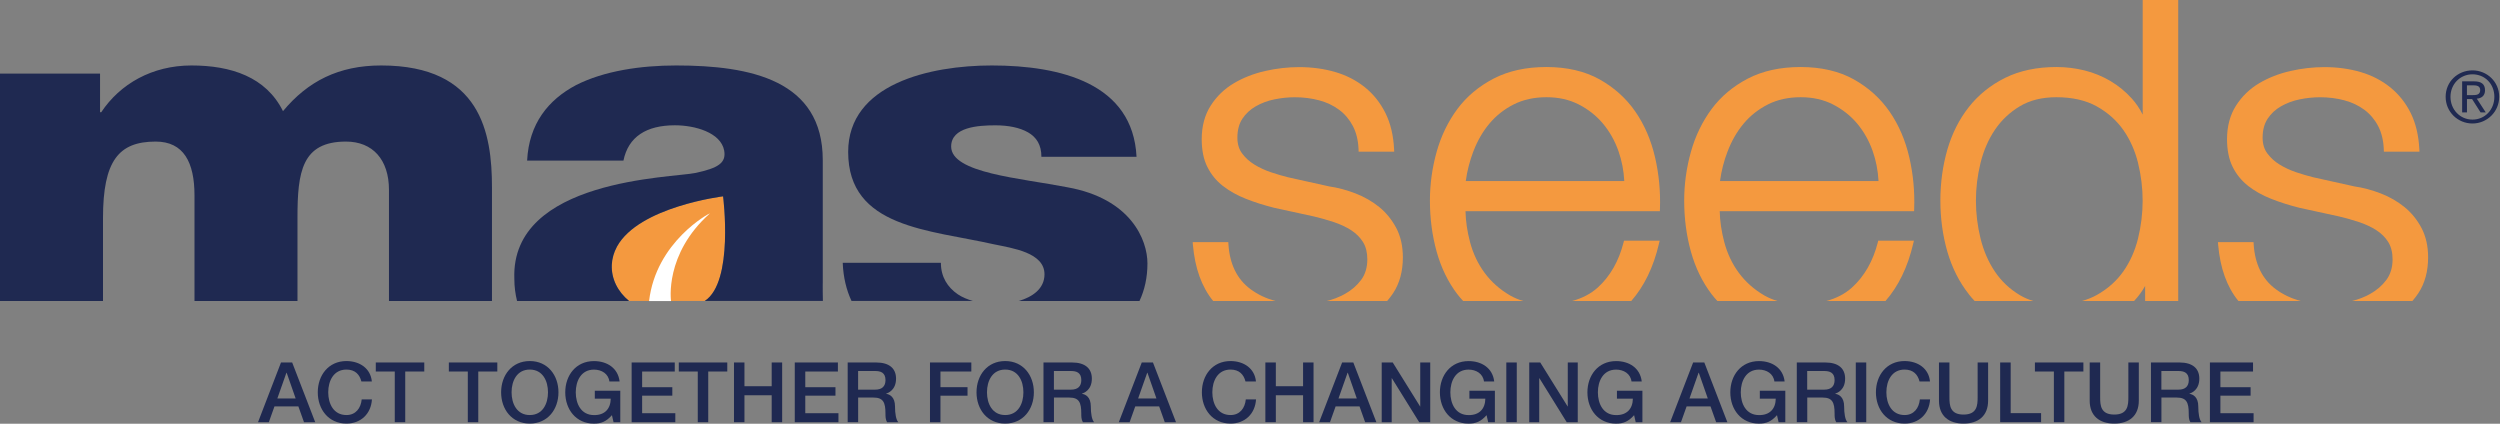 <?xml version="1.0" encoding="UTF-8"?> <svg xmlns="http://www.w3.org/2000/svg" width="236" height="40" viewBox="0 0 236 40" fill="none"><rect x="0" y="0" width="236" height="40" fill="#808080" stroke="none"/><g clip-path="url(#clip0_10_30)"><path d="M9.723 28.413V20.602C9.723 15.162 11.208 13.365 14.699 13.365C17.331 13.365 18.36 15.316 18.36 18.447V28.413H28.082V20.553C28.082 16.241 28.482 13.365 32.659 13.365C35.174 13.365 36.719 15.056 36.719 17.932V28.413H46.442V17.677C46.442 12.594 45.413 6.18 35.977 6.18C31.973 6.18 29.059 7.669 26.714 10.492C25.112 7.259 21.798 6.18 18.077 6.18C14.356 6.18 11.329 7.925 9.557 10.594H9.444V6.951H0V28.417H9.723V28.413Z" fill="#1F2951"></path><path d="M93.853 23.068C95.569 23.429 98.6 23.838 98.6 25.891C98.6 27.256 97.469 28.034 96.157 28.417H107.565C108.047 27.391 108.319 26.214 108.319 24.865C108.319 22.658 106.773 18.756 100.771 17.68C96.311 16.808 89.789 16.346 89.789 13.831C89.789 11.985 92.364 11.831 93.963 11.831C95.165 11.831 96.251 12.038 97.05 12.496C97.85 12.959 98.309 13.677 98.309 14.805H107.29C106.946 7.876 100.142 6.18 93.62 6.18C87.787 6.18 80.067 7.925 80.067 14.342C80.067 21.526 87.731 21.68 93.85 23.068H93.853Z" fill="#1F2951"></path><path d="M91.852 28.413C91.32 28.263 90.83 28.06 90.423 27.786C89.45 27.12 88.82 26.143 88.82 24.808H79.554C79.607 26.188 79.901 27.38 80.383 28.41H91.848L91.852 28.413Z" fill="#1F2951"></path><path d="M59.388 28.413C58.34 27.556 57.699 26.338 57.756 25.008C57.767 24.707 57.816 24.417 57.895 24.143C57.895 24.132 57.899 24.12 57.903 24.109C57.982 23.838 58.088 23.579 58.22 23.331C58.227 23.316 58.235 23.297 58.242 23.282C60.312 19.504 68.263 18.534 68.263 18.534C68.263 18.534 69.307 26.609 66.532 28.41H59.388V28.413Z" fill="#F4993F"></path><path d="M77.669 26.763V15.113C77.669 7.568 70.864 6.18 63.829 6.18C60.455 6.18 57.025 6.695 54.393 8.026C51.762 9.414 49.933 11.669 49.76 15.162H58.853C59.313 12.902 61.025 11.827 63.712 11.827C65.579 11.827 68.033 12.496 68.361 14.203C68.576 15.387 67.784 15.865 65.673 16.323C63.494 16.797 48.218 16.88 48.553 26.297C48.553 27.06 48.648 27.759 48.81 28.413H59.385C58.337 27.556 57.696 26.338 57.752 25.008C57.764 24.707 57.812 24.417 57.892 24.143C57.892 24.132 57.895 24.12 57.899 24.109C57.978 23.838 58.084 23.579 58.216 23.331C58.223 23.316 58.231 23.297 58.239 23.282C60.308 19.504 68.259 18.534 68.259 18.534C68.259 18.534 69.303 26.609 66.529 28.41H77.68C77.665 27.853 77.665 27.301 77.665 26.756L77.669 26.763Z" fill="#1F2951"></path><path d="M61.273 28.421H63.347C63.347 28.421 62.687 23.992 67.022 20.139C66.974 20.113 61.922 22.812 61.273 28.421Z" fill="white"></path><path d="M115.444 17.553C116.062 18.034 116.79 18.444 117.604 18.763C118.415 19.087 119.312 19.372 120.273 19.613L124.017 20.429C124.658 20.579 125.299 20.763 125.917 20.966C126.531 21.173 127.086 21.432 127.557 21.737C128.021 22.038 128.394 22.41 128.669 22.85C128.937 23.282 129.076 23.831 129.076 24.481C129.076 25.244 128.88 25.898 128.496 26.417C128.1 26.951 127.587 27.395 126.969 27.741C126.437 28.041 125.86 28.263 125.25 28.413H130.95C131.15 28.177 131.342 27.932 131.515 27.669C132.122 26.744 132.431 25.609 132.431 24.301C132.431 23.241 132.22 22.305 131.806 21.519C131.391 20.741 130.852 20.075 130.2 19.545C129.551 19.019 128.801 18.587 127.968 18.263C127.138 17.94 126.29 17.714 125.461 17.594L121.581 16.733C121.106 16.616 120.571 16.459 119.983 16.263C119.414 16.071 118.886 15.827 118.411 15.534C117.943 15.248 117.555 14.891 117.25 14.477C116.956 14.083 116.809 13.583 116.809 12.996C116.809 12.286 116.967 11.684 117.28 11.21C117.597 10.729 118.023 10.331 118.547 10.034C119.078 9.729 119.67 9.508 120.307 9.38C120.952 9.248 121.597 9.18 122.226 9.18C123.037 9.18 123.81 9.278 124.526 9.47C125.235 9.658 125.868 9.959 126.415 10.365C126.954 10.767 127.391 11.282 127.715 11.902C128.036 12.519 128.217 13.259 128.247 14.101L128.254 14.316H131.613L131.602 14.083C131.538 12.786 131.267 11.643 130.791 10.684C130.316 9.722 129.668 8.902 128.858 8.248C128.051 7.598 127.108 7.109 126.053 6.801C125.001 6.492 123.851 6.335 122.637 6.335C121.578 6.335 120.496 6.459 119.421 6.703C118.339 6.951 117.344 7.342 116.466 7.865C115.576 8.395 114.841 9.105 114.287 9.977C113.729 10.853 113.442 11.917 113.442 13.139C113.442 14.169 113.619 15.053 113.974 15.756C114.324 16.462 114.818 17.068 115.444 17.556V17.553Z" fill="#F4993F"></path><path d="M114.528 28.413H120.401C119.516 28.177 118.72 27.801 118.026 27.282C116.775 26.346 116.081 24.925 115.964 23.064L115.953 22.857H112.59L112.609 23.098C112.801 25.323 113.446 27.102 114.528 28.417V28.413Z" fill="#F4993F"></path><path d="M156.669 22.722H153.306L153.264 22.887C152.816 24.65 151.998 26.083 150.833 27.139C150.173 27.737 149.355 28.158 148.397 28.417H153.988C155.213 27.019 156.096 25.203 156.608 22.992L156.672 22.722H156.669Z" fill="#F4993F"></path><path d="M137.577 27.774C137.747 27.996 137.932 28.21 138.12 28.413H143.787C143.338 28.278 142.916 28.102 142.535 27.88C141.581 27.323 140.778 26.609 140.149 25.759C139.519 24.91 139.059 23.932 138.773 22.861C138.509 21.861 138.362 20.88 138.343 19.936H156.691L156.699 19.722C156.759 18.071 156.604 16.425 156.231 14.827C155.858 13.218 155.232 11.771 154.373 10.53C153.509 9.282 152.371 8.259 150.991 7.489C149.604 6.718 147.918 6.327 145.981 6.327C144.043 6.327 142.399 6.695 141.001 7.417C139.606 8.143 138.452 9.109 137.57 10.297C136.695 11.481 136.036 12.838 135.617 14.342C135.199 15.838 134.984 17.387 134.984 18.944C134.984 20.62 135.199 22.237 135.617 23.748C136.039 25.267 136.695 26.62 137.574 27.774H137.577ZM139.093 14.278C139.466 13.293 139.975 12.414 140.605 11.662C141.231 10.917 142 10.308 142.893 9.857C143.783 9.406 144.823 9.177 145.984 9.177C147.146 9.177 148.137 9.406 149.027 9.857C149.92 10.312 150.689 10.917 151.315 11.662C151.941 12.41 152.435 13.278 152.778 14.252C153.098 15.158 153.283 16.109 153.332 17.09H138.369C138.497 16.139 138.739 15.195 139.089 14.278H139.093Z" fill="#F4993F"></path><path d="M180.668 22.722H177.305L177.264 22.887C176.815 24.65 175.997 26.083 174.832 27.139C174.173 27.737 173.354 28.158 172.397 28.417H177.988C179.213 27.019 180.095 25.203 180.608 22.992L180.672 22.722H180.668Z" fill="#F4993F"></path><path d="M161.577 27.774C161.747 27.996 161.931 28.21 162.12 28.413H167.786C167.338 28.278 166.915 28.102 166.535 27.88C165.581 27.323 164.778 26.609 164.148 25.759C163.519 24.91 163.059 23.932 162.772 22.861C162.508 21.861 162.361 20.88 162.342 19.936H180.691L180.698 19.722C180.759 18.071 180.604 16.425 180.231 14.827C179.858 13.218 179.232 11.771 178.372 10.53C177.509 9.282 176.37 8.259 174.991 7.489C173.603 6.718 171.918 6.327 169.98 6.327C168.043 6.327 166.399 6.695 165 7.417C163.605 8.143 162.452 9.109 161.573 10.297C160.699 11.477 160.039 12.838 159.62 14.342C159.202 15.838 158.987 17.387 158.987 18.944C158.987 20.62 159.202 22.237 159.62 23.748C160.043 25.267 160.699 26.62 161.577 27.774ZM163.093 14.278C163.466 13.293 163.975 12.414 164.604 11.662C165.23 10.917 165.999 10.308 166.893 9.857C167.782 9.406 168.823 9.177 169.984 9.177C171.145 9.177 172.137 9.406 173.026 9.857C173.92 10.312 174.689 10.917 175.315 11.662C175.941 12.41 176.435 13.278 176.778 14.252C177.098 15.158 177.283 16.109 177.332 17.09H162.369C162.497 16.139 162.738 15.195 163.089 14.278H163.093Z" fill="#F4993F"></path><path d="M185.856 27.778C186.029 28 186.218 28.21 186.41 28.417H191.952C191.492 28.278 191.062 28.094 190.674 27.861C189.716 27.29 188.924 26.538 188.317 25.635C187.703 24.722 187.247 23.669 186.96 22.504C186.674 21.331 186.527 20.135 186.527 18.944C186.527 17.752 186.674 16.556 186.96 15.387C187.247 14.222 187.703 13.169 188.317 12.256C188.928 11.35 189.72 10.601 190.674 10.03C191.62 9.462 192.781 9.177 194.119 9.177C195.616 9.177 196.894 9.466 197.92 10.034C198.945 10.605 199.793 11.353 200.434 12.259C201.075 13.169 201.546 14.222 201.833 15.387C202.119 16.564 202.266 17.759 202.266 18.944C202.266 20.128 202.119 21.327 201.833 22.504C201.546 23.669 201.075 24.722 200.434 25.632C199.793 26.538 198.945 27.286 197.92 27.857C197.497 28.094 197.026 28.278 196.517 28.417H201.456C201.87 27.974 202.221 27.496 202.5 26.992V28.417H205.625V0H202.27V10.819C201.991 10.263 201.652 9.756 201.245 9.305C200.66 8.654 199.982 8.098 199.228 7.65C198.474 7.203 197.652 6.868 196.789 6.65C195.921 6.436 195.024 6.327 194.123 6.327C192.28 6.327 190.651 6.673 189.283 7.35C187.918 8.026 186.764 8.955 185.856 10.109C184.947 11.263 184.265 12.617 183.827 14.135C183.394 15.643 183.171 17.259 183.171 18.94C183.171 20.62 183.394 22.237 183.827 23.744C184.265 25.263 184.947 26.616 185.856 27.771V27.778Z" fill="#F4993F"></path><path d="M212.227 17.553C212.845 18.034 213.572 18.444 214.387 18.763C215.201 19.087 216.095 19.372 217.056 19.613L220.799 20.429C221.44 20.579 222.081 20.763 222.7 20.966C223.314 21.173 223.868 21.432 224.339 21.737C224.803 22.038 225.176 22.41 225.452 22.85C225.719 23.282 225.859 23.831 225.859 24.481C225.859 25.248 225.663 25.898 225.278 26.417C224.882 26.951 224.37 27.395 223.751 27.741C223.22 28.041 222.639 28.263 222.032 28.413H227.732C227.932 28.177 228.125 27.932 228.298 27.669C228.905 26.744 229.214 25.609 229.214 24.301C229.214 23.241 229.003 22.305 228.588 21.519C228.177 20.741 227.634 20.075 226.982 19.545C226.334 19.019 225.584 18.587 224.75 18.263C223.921 17.94 223.073 17.714 222.243 17.594L218.364 16.733C217.889 16.616 217.354 16.459 216.766 16.263C216.196 16.071 215.669 15.827 215.194 15.534C214.726 15.248 214.338 14.891 214.032 14.477C213.738 14.083 213.591 13.583 213.591 12.996C213.591 12.286 213.75 11.688 214.063 11.21C214.379 10.729 214.805 10.331 215.329 10.034C215.861 9.729 216.456 9.508 217.09 9.38C217.735 9.248 218.379 9.18 219.009 9.18C219.819 9.18 220.592 9.278 221.308 9.47C222.017 9.658 222.651 9.959 223.197 10.365C223.736 10.767 224.174 11.282 224.498 11.902C224.818 12.519 224.999 13.259 225.029 14.101L225.037 14.316H228.396L228.385 14.083C228.321 12.786 228.049 11.643 227.578 10.684C227.103 9.722 226.454 8.902 225.644 8.248C224.837 7.598 223.895 7.109 222.839 6.801C221.787 6.492 220.637 6.335 219.423 6.335C218.364 6.335 217.282 6.459 216.208 6.703C215.126 6.951 214.13 7.342 213.252 7.865C212.362 8.395 211.627 9.109 211.077 9.977C210.519 10.853 210.232 11.917 210.232 13.139C210.232 14.169 210.413 15.053 210.764 15.756C211.114 16.462 211.608 17.068 212.234 17.556L212.227 17.553Z" fill="#F4993F"></path><path d="M211.31 28.413H217.184C216.298 28.177 215.503 27.801 214.809 27.282C213.557 26.346 212.864 24.925 212.747 23.064L212.736 22.857H209.373L209.392 23.098C209.584 25.323 210.228 27.102 211.31 28.417V28.413Z" fill="#F4993F"></path><path d="M233.402 6.643C234.775 6.643 235.925 7.722 235.925 9.135C235.925 10.549 234.775 11.658 233.402 11.658C232.03 11.658 230.869 10.579 230.869 9.135C230.869 7.692 232.026 6.643 233.402 6.643ZM233.402 11.29C234.567 11.29 235.468 10.365 235.468 9.139C235.468 7.914 234.567 7.015 233.402 7.015C232.238 7.015 231.325 7.94 231.325 9.139C231.325 10.338 232.226 11.29 233.402 11.29ZM232.422 7.68H233.557C234.255 7.68 234.586 7.955 234.586 8.519C234.586 9.049 234.251 9.271 233.813 9.316L234.654 10.609H234.164L233.365 9.35H232.882V10.609H232.426V7.68H232.422ZM232.878 8.981H233.357C233.761 8.981 234.13 8.962 234.13 8.5C234.13 8.113 233.795 8.053 233.485 8.053H232.878V8.985V8.981Z" fill="#1F2951"></path><path d="M26.529 34.218H27.581L29.756 39.853H28.697L28.165 38.361H25.911L25.379 39.853H24.358L26.526 34.218H26.529ZM26.182 37.613H27.909L27.061 35.188H27.038L26.182 37.613Z" fill="#1F2951"></path><path d="M34.114 36.008C33.949 35.361 33.53 34.887 32.705 34.887C31.494 34.887 30.985 35.951 30.985 37.034C30.985 38.117 31.491 39.18 32.705 39.18C33.583 39.18 34.065 38.526 34.145 37.703H35.11C35.031 39.053 34.073 39.985 32.705 39.985C31.012 39.985 29.998 38.643 29.998 37.034C29.998 35.425 31.012 34.083 32.705 34.083C33.979 34.09 34.985 34.793 35.102 36.008H34.114Z" fill="#1F2951"></path><path d="M35.475 34.218H40.052V35.071H38.254V39.853H37.266V35.071H35.475V34.218Z" fill="#1F2951"></path><path d="M42.371 34.218H46.947V35.071H45.149V39.853H44.161V35.071H42.371V34.218Z" fill="#1F2951"></path><path d="M52.719 37.034C52.719 38.643 51.705 39.985 50.012 39.985C48.32 39.985 47.306 38.643 47.306 37.034C47.306 35.425 48.32 34.083 50.012 34.083C51.705 34.083 52.719 35.425 52.719 37.034ZM48.293 37.034C48.293 38.117 48.798 39.18 50.012 39.18C51.226 39.18 51.731 38.117 51.731 37.034C51.731 35.951 51.226 34.887 50.012 34.887C48.798 34.887 48.293 35.951 48.293 37.034Z" fill="#1F2951"></path><path d="M58.551 39.853H57.918L57.767 39.192C57.236 39.793 56.753 39.989 56.067 39.989C54.374 39.989 53.36 38.647 53.36 37.038C53.36 35.429 54.374 34.087 56.067 34.087C57.303 34.087 58.34 34.741 58.491 36.011H57.526C57.432 35.271 56.783 34.891 56.071 34.891C54.861 34.891 54.352 35.955 54.352 37.038C54.352 38.12 54.857 39.184 56.071 39.184C57.085 39.199 57.639 38.594 57.654 37.635H56.15V36.887H58.555V39.853H58.551Z" fill="#1F2951"></path><path d="M59.63 34.218H63.697V35.071H60.617V36.549H63.467V37.353H60.617V39.004H63.75V39.857H59.626V34.222L59.63 34.218Z" fill="#1F2951"></path><path d="M64.078 34.218H68.655V35.071H66.857V39.853H65.869V35.071H64.078V34.218Z" fill="#1F2951"></path><path d="M69.288 34.218H70.276V36.459H72.847V34.218H73.835V39.853H72.847V37.312H70.276V39.853H69.288V34.218Z" fill="#1F2951"></path><path d="M75.03 34.218H79.098V35.071H76.018V36.549H78.868V37.353H76.018V39.004H79.15V39.857H75.026V34.222L75.03 34.218Z" fill="#1F2951"></path><path d="M80.018 34.218H82.717C83.953 34.218 84.587 34.786 84.587 35.741C84.587 36.823 83.837 37.098 83.652 37.162V37.177C83.991 37.222 84.489 37.477 84.489 38.368C84.489 39.023 84.583 39.624 84.798 39.853H83.739C83.588 39.609 83.588 39.301 83.588 39.023C83.588 37.989 83.373 37.53 82.464 37.53H81.009V39.85H80.021V34.214L80.018 34.218ZM81.005 36.782H82.626C83.252 36.782 83.591 36.474 83.591 35.883C83.591 35.165 83.124 35.023 82.611 35.023H81.005V36.782Z" fill="#1F2951"></path><path d="M87.791 34.218H91.693V35.071H88.779V36.549H91.335V37.353H88.779V39.857H87.791V34.222V34.218Z" fill="#1F2951"></path><path d="M97.597 37.034C97.597 38.643 96.583 39.985 94.89 39.985C93.197 39.985 92.183 38.643 92.183 37.034C92.183 35.425 93.197 34.083 94.89 34.083C96.583 34.083 97.597 35.425 97.597 37.034ZM93.171 37.034C93.171 38.117 93.676 39.18 94.89 39.18C96.104 39.18 96.609 38.117 96.609 37.034C96.609 35.951 96.104 34.887 94.89 34.887C93.676 34.887 93.171 35.951 93.171 37.034Z" fill="#1F2951"></path><path d="M98.502 34.218H101.201C102.438 34.218 103.071 34.786 103.071 35.741C103.071 36.823 102.321 37.098 102.136 37.162V37.177C102.475 37.222 102.973 37.477 102.973 38.368C102.973 39.023 103.067 39.624 103.282 39.853H102.223C102.072 39.609 102.072 39.301 102.072 39.023C102.072 37.989 101.857 37.53 100.948 37.53H99.493V39.85H98.505V34.214L98.502 34.218ZM99.489 36.782H101.111C101.736 36.782 102.076 36.474 102.076 35.883C102.076 35.165 101.608 35.023 101.095 35.023H99.489V36.782Z" fill="#1F2951"></path><path d="M107.787 34.218H108.839L111.014 39.853H109.955L109.423 38.361H107.169L106.637 39.853H105.616L107.783 34.218H107.787ZM107.44 37.613H109.167L108.319 35.188H108.296L107.44 37.613Z" fill="#1F2951"></path><path d="M117.574 36.008C117.408 35.361 116.99 34.887 116.164 34.887C114.954 34.887 114.445 35.951 114.445 37.034C114.445 38.117 114.95 39.18 116.164 39.18C117.042 39.18 117.525 38.526 117.604 37.703H118.569C118.49 39.053 117.533 39.985 116.164 39.985C114.471 39.985 113.457 38.643 113.457 37.034C113.457 35.425 114.471 34.083 116.164 34.083C117.438 34.09 118.445 34.793 118.562 36.008H117.574Z" fill="#1F2951"></path><path d="M119.451 34.218H120.439V36.459H123.01V34.218H123.998V39.853H123.01V37.312H120.439V39.853H119.451V34.218Z" fill="#1F2951"></path><path d="M126.701 34.218H127.753L129.928 39.853H128.869L128.337 38.361H126.083L125.551 39.853H124.53L126.697 34.218H126.701ZM126.354 37.613H128.081L127.233 35.188H127.21L126.354 37.613Z" fill="#1F2951"></path><path d="M130.43 34.218H131.474L134.056 38.368H134.071V34.218H135.014V39.853H133.97L131.398 35.711H131.376V39.853H130.433V34.218H130.43Z" fill="#1F2951"></path><path d="M141.117 39.853H140.484L140.333 39.192C139.802 39.793 139.319 39.989 138.633 39.989C136.94 39.989 135.926 38.647 135.926 37.038C135.926 35.429 136.94 34.087 138.633 34.087C139.87 34.087 140.906 34.741 141.053 36.011H140.088C139.994 35.271 139.346 34.891 138.633 34.891C137.423 34.891 136.914 35.955 136.914 37.038C136.914 38.12 137.419 39.184 138.633 39.184C139.647 39.199 140.201 38.594 140.216 37.635H138.712V36.887H141.117V39.853Z" fill="#1F2951"></path><path d="M142.196 34.218H143.183V39.853H142.196V34.218Z" fill="#1F2951"></path><path d="M144.356 34.218H145.4L147.983 38.368H147.998V34.218H148.94V39.853H147.896L145.325 35.711H145.302V39.853H144.36V34.218H144.356Z" fill="#1F2951"></path><path d="M155.044 39.853H154.41L154.26 39.192C153.728 39.793 153.245 39.989 152.559 39.989C150.867 39.989 149.852 38.647 149.852 37.038C149.852 35.429 150.867 34.087 152.559 34.087C153.796 34.087 154.833 34.741 154.98 36.011H154.014C153.92 35.271 153.272 34.891 152.559 34.891C151.349 34.891 150.84 35.955 150.84 37.038C150.84 38.12 151.345 39.184 152.559 39.184C153.573 39.199 154.128 38.594 154.143 37.635H152.638V36.887H155.044V39.853Z" fill="#1F2951"></path><path d="M159.835 34.218H160.887L163.062 39.853H162.003L161.471 38.361H159.217L158.685 39.853H157.664L159.832 34.218H159.835ZM159.488 37.613H161.215L160.367 35.188H160.344L159.488 37.613Z" fill="#1F2951"></path><path d="M168.533 39.853H167.899L167.748 39.192C167.217 39.793 166.734 39.989 166.048 39.989C164.356 39.989 163.341 38.647 163.341 37.038C163.341 35.429 164.356 34.087 166.048 34.087C167.285 34.087 168.322 34.741 168.469 36.011H167.503C167.409 35.271 166.761 34.891 166.048 34.891C164.838 34.891 164.329 35.955 164.329 37.038C164.329 38.12 164.834 39.184 166.048 39.184C167.062 39.199 167.617 38.594 167.632 37.635H166.127V36.887H168.533V39.853Z" fill="#1F2951"></path><path d="M169.611 34.218H172.31C173.547 34.218 174.18 34.786 174.18 35.741C174.18 36.823 173.426 37.098 173.245 37.162V37.177C173.584 37.222 174.086 37.477 174.086 38.368C174.086 39.023 174.18 39.624 174.395 39.853H173.336C173.185 39.609 173.185 39.301 173.185 39.023C173.185 37.989 172.97 37.53 172.061 37.53H170.606V39.85H169.618V34.214L169.611 34.218ZM170.599 36.782H172.22C172.845 36.782 173.185 36.474 173.185 35.883C173.185 35.165 172.717 35.023 172.205 35.023H170.599V36.782Z" fill="#1F2951"></path><path d="M175.187 34.218H176.174V39.853H175.187V34.218Z" fill="#1F2951"></path><path d="M181.204 36.008C181.038 35.361 180.619 34.887 179.794 34.887C178.583 34.887 178.074 35.951 178.074 37.034C178.074 38.117 178.58 39.18 179.794 39.18C180.672 39.18 181.155 38.526 181.234 37.703H182.199C182.12 39.053 181.162 39.985 179.794 39.985C178.101 39.985 177.087 38.643 177.087 37.034C177.087 35.425 178.101 34.083 179.794 34.083C181.068 34.09 182.074 34.793 182.191 36.008H181.204Z" fill="#1F2951"></path><path d="M183.039 34.218H184.027V37.5C184.027 38.259 184.076 39.135 185.358 39.135C186.64 39.135 186.689 38.259 186.689 37.5V34.218H187.677V37.823C187.677 39.267 186.749 39.985 185.358 39.985C183.967 39.985 183.039 39.267 183.039 37.823V34.218Z" fill="#1F2951"></path><path d="M188.819 34.218H189.807V39H192.679V39.853H188.815V34.218H188.819Z" fill="#1F2951"></path><path d="M192.095 34.218H196.672V35.071H194.873V39.853H193.886V35.071H192.095V34.218Z" fill="#1F2951"></path><path d="M197.267 34.218H198.255V37.5C198.255 38.259 198.3 39.135 199.586 39.135C200.871 39.135 200.917 38.259 200.917 37.5V34.218H201.904V37.823C201.904 39.267 200.977 39.985 199.586 39.985C198.195 39.985 197.267 39.267 197.267 37.823V34.218Z" fill="#1F2951"></path><path d="M203.047 34.218H205.746C206.983 34.218 207.616 34.786 207.616 35.741C207.616 36.823 206.866 37.098 206.681 37.162V37.177C207.02 37.222 207.518 37.477 207.518 38.368C207.518 39.023 207.612 39.624 207.827 39.853H206.768C206.617 39.609 206.617 39.301 206.617 39.023C206.617 37.989 206.402 37.53 205.493 37.53H204.038V39.85H203.05V34.214L203.047 34.218ZM204.034 36.782H205.656C206.281 36.782 206.621 36.474 206.621 35.883C206.621 35.165 206.153 35.023 205.64 35.023H204.034V36.782Z" fill="#1F2951"></path><path d="M208.619 34.218H212.686V35.071H209.606V36.549H212.457V37.353H209.606V39.004H212.739V39.857H208.615V34.222L208.619 34.218Z" fill="#1F2951"></path></g><defs><clipPath id="clip0_10_30"><rect width="236" height="40" fill="white"></rect></clipPath></defs></svg> 